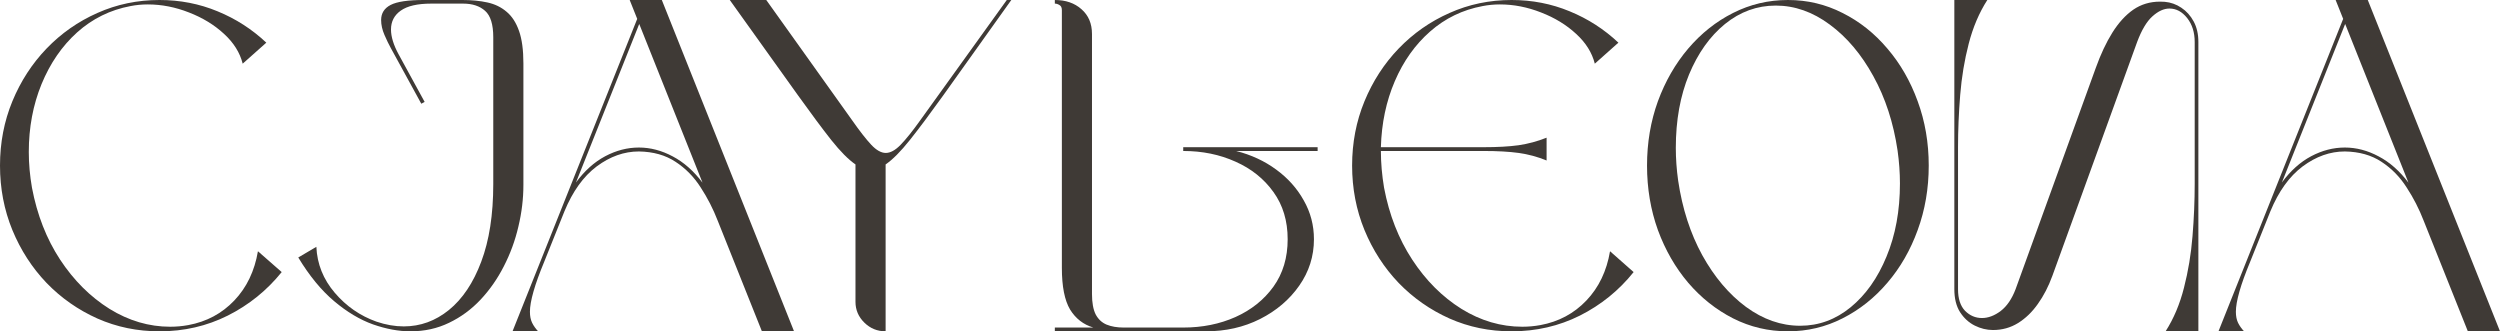 <svg width="166" height="22" viewBox="0 0 166 22" fill="none" xmlns="http://www.w3.org/2000/svg">
<path d="M10.592 22C9.125 22 7.75 21.717 6.468 21.15C5.187 20.576 4.06 19.788 3.09 18.785C2.127 17.776 1.371 16.606 0.822 15.277C0.274 13.94 0 12.513 0 10.995C0 9.476 0.274 8.053 0.822 6.723C1.371 5.394 2.127 4.228 3.09 3.225C4.06 2.216 5.187 1.427 6.468 0.861C7.75 0.287 9.125 0 10.592 0C11.955 0 13.241 0.251 14.448 0.752C15.656 1.246 16.734 1.94 17.683 2.833L16.115 4.228C15.93 3.494 15.515 2.833 14.871 2.245C14.226 1.649 13.452 1.177 12.548 0.828C11.644 0.472 10.732 0.294 9.814 0.294C9.421 0.294 9.039 0.331 8.669 0.403C7.32 0.657 6.139 1.239 5.124 2.147C4.116 3.055 3.327 4.202 2.756 5.59C2.193 6.97 1.912 8.47 1.912 10.09C1.912 10.867 1.982 11.659 2.123 12.466C2.464 14.267 3.086 15.858 3.99 17.238C4.901 18.619 5.994 19.708 7.269 20.507C8.55 21.299 9.895 21.695 11.303 21.695C11.703 21.695 12.103 21.659 12.503 21.586C13.719 21.361 14.737 20.816 15.56 19.951C16.382 19.087 16.904 17.997 17.127 16.683L18.705 18.066C17.72 19.287 16.527 20.249 15.126 20.954C13.733 21.651 12.222 22 10.592 22Z" fill="#3F3A36"/>
<path d="M27.252 22C26.474 22 25.648 21.847 24.773 21.542C23.899 21.23 23.036 20.714 22.184 19.995C21.332 19.276 20.539 18.31 19.805 17.097L21.006 16.388C21.058 17.529 21.465 18.546 22.228 19.439C22.991 20.333 23.914 20.972 24.996 21.357C25.618 21.568 26.222 21.673 26.807 21.673C27.911 21.673 28.911 21.31 29.808 20.584C30.712 19.85 31.427 18.782 31.953 17.38C32.486 15.971 32.753 14.253 32.753 12.226V2.474C32.753 1.624 32.572 1.039 32.209 0.719C31.853 0.4 31.368 0.24 30.753 0.24H28.63C27.718 0.24 27.044 0.396 26.607 0.708C26.177 1.013 25.962 1.431 25.962 1.961C25.962 2.441 26.133 2.993 26.474 3.618L28.196 6.767L27.974 6.887L25.951 3.193C25.818 2.953 25.677 2.662 25.529 2.321C25.381 1.98 25.307 1.649 25.307 1.329C25.307 0.879 25.518 0.545 25.94 0.327C26.363 0.109 27.096 0 28.141 0H30.708C31.316 0 31.868 0.054 32.364 0.163C32.861 0.272 33.287 0.479 33.642 0.785C33.998 1.082 34.272 1.507 34.465 2.059C34.657 2.604 34.754 3.32 34.754 4.206V12.28C34.754 13.196 34.643 14.118 34.42 15.048C34.206 15.971 33.883 16.85 33.453 17.685C33.031 18.513 32.516 19.25 31.909 19.897C31.301 20.544 30.605 21.056 29.819 21.433C29.041 21.811 28.185 22 27.252 22Z" fill="#3F3A36"/>
<path d="M52.725 22H50.591L47.657 14.656C47.353 13.871 46.975 13.134 46.524 12.444C46.079 11.746 45.523 11.18 44.856 10.744C44.19 10.301 43.378 10.072 42.422 10.057C41.444 10.057 40.511 10.388 39.622 11.049C38.74 11.71 38.025 12.705 37.477 14.035L36.132 17.391C35.502 18.909 35.187 20.013 35.187 20.703C35.187 20.987 35.235 21.23 35.332 21.433C35.428 21.63 35.561 21.818 35.732 22H34.031L42.311 1.253L41.811 0H43.945L52.725 22ZM46.646 12.128L42.445 1.591L38.244 12.117C38.814 11.34 39.462 10.758 40.188 10.373C40.915 9.988 41.659 9.796 42.422 9.796C43.186 9.796 43.934 9.992 44.667 10.384C45.401 10.769 46.06 11.351 46.646 12.128Z" fill="#3F3A36"/>
<path d="M58.805 22C58.256 22 57.786 21.808 57.393 21.422C57 21.038 56.804 20.576 56.804 20.039V10.918C56.337 10.599 55.8 10.057 55.193 9.295C54.592 8.532 53.863 7.551 53.003 6.353L48.457 0H50.88L56.582 7.987C57.086 8.706 57.508 9.247 57.849 9.611C58.19 9.974 58.512 10.155 58.816 10.155C59.12 10.155 59.446 9.978 59.794 9.622C60.149 9.258 60.587 8.714 61.105 7.987L66.851 0H67.151L62.617 6.353C61.757 7.551 61.024 8.532 60.416 9.295C59.809 10.057 59.271 10.599 58.805 10.918V22Z" fill="#3F3A36"/>
<path d="M80.055 22H70.041V21.749H72.597C71.938 21.553 71.423 21.154 71.052 20.551C70.689 19.941 70.508 19.018 70.508 17.783V0.676C70.508 0.509 70.456 0.396 70.352 0.338C70.248 0.272 70.145 0.24 70.041 0.24V0C70.76 0 71.349 0.203 71.808 0.61C72.275 1.017 72.508 1.565 72.508 2.256V19.526C72.508 20.1 72.59 20.551 72.753 20.878C72.923 21.197 73.164 21.422 73.475 21.553C73.794 21.684 74.172 21.749 74.609 21.749H78.566C79.832 21.749 80.988 21.517 82.033 21.052C83.085 20.58 83.926 19.908 84.556 19.036C85.186 18.157 85.501 17.108 85.501 15.887C85.501 14.667 85.186 13.621 84.556 12.749C83.926 11.87 83.085 11.198 82.033 10.733C80.988 10.261 79.832 10.025 78.566 10.025V9.774H87.49V10.025H82.078C83.078 10.279 83.963 10.69 84.734 11.256C85.512 11.823 86.123 12.505 86.568 13.305C87.02 14.096 87.246 14.957 87.246 15.887C87.246 17.013 86.92 18.041 86.267 18.971C85.623 19.893 84.756 20.631 83.667 21.183C82.585 21.728 81.381 22 80.055 22Z" fill="#3F3A36"/>
<path d="M100.371 22C98.904 22 97.53 21.717 96.248 21.15C94.966 20.576 93.84 19.788 92.869 18.785C91.906 17.776 91.15 16.606 90.602 15.277C90.054 13.94 89.78 12.513 89.78 10.995C89.78 9.476 90.054 8.053 90.602 6.723C91.15 5.394 91.906 4.228 92.869 3.225C93.84 2.216 94.966 1.427 96.248 0.861C97.53 0.287 98.904 0 100.371 0C101.735 0 103.02 0.251 104.228 0.752C105.436 1.246 106.514 1.94 107.462 2.833L105.895 4.228C105.71 3.494 105.295 2.833 104.65 2.245C104.006 1.649 103.231 1.177 102.327 0.828C101.423 0.472 100.512 0.294 99.593 0.294C99.201 0.294 98.819 0.331 98.449 0.403C97.122 0.65 95.959 1.213 94.959 2.092C93.966 2.964 93.184 4.064 92.614 5.394C92.043 6.723 91.736 8.183 91.691 9.774H98.504C99.43 9.774 100.208 9.731 100.838 9.643C101.475 9.549 102.094 9.382 102.694 9.142V10.657C102.094 10.41 101.475 10.243 100.838 10.155C100.208 10.068 99.43 10.025 98.504 10.025H91.691C91.691 10.817 91.762 11.63 91.902 12.466C92.243 14.267 92.866 15.858 93.77 17.238C94.674 18.619 95.763 19.708 97.037 20.507C98.319 21.299 99.667 21.695 101.083 21.695C101.483 21.695 101.883 21.659 102.283 21.586C103.498 21.361 104.517 20.816 105.339 19.951C106.162 19.087 106.684 17.997 106.906 16.683L108.473 18.066C107.495 19.287 106.306 20.249 104.906 20.954C103.513 21.651 102.001 22 100.371 22Z" fill="#3F3A36"/>
<path d="M118.721 22C117.424 22 116.209 21.713 115.075 21.139C113.949 20.565 112.956 19.777 112.097 18.775C111.245 17.772 110.574 16.606 110.085 15.277C109.603 13.94 109.363 12.513 109.363 10.995C109.363 9.476 109.603 8.053 110.085 6.723C110.574 5.394 111.245 4.228 112.097 3.225C112.956 2.216 113.949 1.427 115.075 0.861C116.209 0.287 117.424 0 118.721 0C120.01 0 121.218 0.287 122.344 0.861C123.478 1.427 124.47 2.216 125.322 3.225C126.182 4.228 126.852 5.394 127.334 6.723C127.823 8.053 128.068 9.476 128.068 10.995C128.068 12.513 127.823 13.94 127.334 15.277C126.852 16.606 126.182 17.772 125.322 18.775C124.47 19.777 123.478 20.565 122.344 21.139C121.218 21.713 120.01 22 118.721 22ZM119.532 21.63C120.769 21.63 121.888 21.219 122.888 20.398C123.889 19.577 124.682 18.455 125.267 17.031C125.86 15.607 126.156 13.991 126.156 12.182C126.156 11.47 126.104 10.744 126 10.003C125.726 8.151 125.189 6.502 124.389 5.056C123.596 3.61 122.633 2.47 121.499 1.634C120.366 0.792 119.169 0.37 117.909 0.37C116.672 0.37 115.549 0.777 114.542 1.591C113.542 2.404 112.745 3.523 112.152 4.947C111.567 6.364 111.274 7.987 111.274 9.818C111.274 10.53 111.326 11.256 111.43 11.997C111.704 13.849 112.237 15.498 113.03 16.944C113.83 18.39 114.797 19.534 115.931 20.376C117.072 21.212 118.272 21.63 119.532 21.63Z" fill="#3F3A36"/>
<path d="M145.972 22H143.794C144.335 21.157 144.742 20.191 145.017 19.102C145.298 18.012 145.487 16.871 145.583 15.68C145.68 14.489 145.728 13.334 145.728 12.215V2.789C145.728 2.15 145.561 1.62 145.228 1.199C144.894 0.777 144.502 0.567 144.05 0.567C143.679 0.567 143.301 0.741 142.916 1.09C142.538 1.431 142.201 1.998 141.905 2.789L136.281 18.306C136.022 19.018 135.699 19.643 135.314 20.18C134.936 20.718 134.495 21.143 133.991 21.455C133.495 21.76 132.943 21.913 132.335 21.913C131.921 21.913 131.517 21.815 131.124 21.619C130.731 21.422 130.405 21.125 130.146 20.725C129.894 20.326 129.768 19.817 129.768 19.2V0H131.958C131.417 0.843 131.005 1.809 130.724 2.898C130.442 3.981 130.253 5.118 130.157 6.309C130.061 7.493 130.013 8.648 130.013 9.774V19.21C130.013 19.835 130.168 20.311 130.479 20.638C130.798 20.958 131.172 21.117 131.602 21.117C132.017 21.117 132.432 20.961 132.847 20.649C133.262 20.329 133.591 19.846 133.836 19.2L139.159 4.511C139.485 3.603 139.852 2.822 140.26 2.168C140.675 1.507 141.138 0.999 141.649 0.643C142.168 0.287 142.76 0.109 143.427 0.109L143.738 0.12C144.139 0.156 144.505 0.287 144.839 0.512C145.18 0.737 145.454 1.042 145.661 1.427C145.869 1.812 145.972 2.266 145.972 2.789V22Z" fill="#3F3A36"/>
<path d="M166 22H163.866L160.932 14.656C160.628 13.871 160.25 13.134 159.798 12.444C159.354 11.746 158.798 11.18 158.131 10.744C157.464 10.301 156.653 10.072 155.697 10.057C154.719 10.057 153.786 10.388 152.896 11.049C152.015 11.71 151.3 12.705 150.751 14.035L149.407 17.391C148.777 18.909 148.462 20.013 148.462 20.703C148.462 20.987 148.51 21.23 148.606 21.433C148.703 21.63 148.836 21.818 149.007 22H147.306L155.586 1.253L155.086 0H157.22L166 22ZM159.921 12.128L155.719 1.591L151.518 12.117C152.089 11.34 152.737 10.758 153.463 10.373C154.189 9.988 154.934 9.796 155.697 9.796C156.46 9.796 157.209 9.992 157.942 10.384C158.676 10.769 159.335 11.351 159.921 12.128Z" fill="#3F3A36"/>
</svg>
